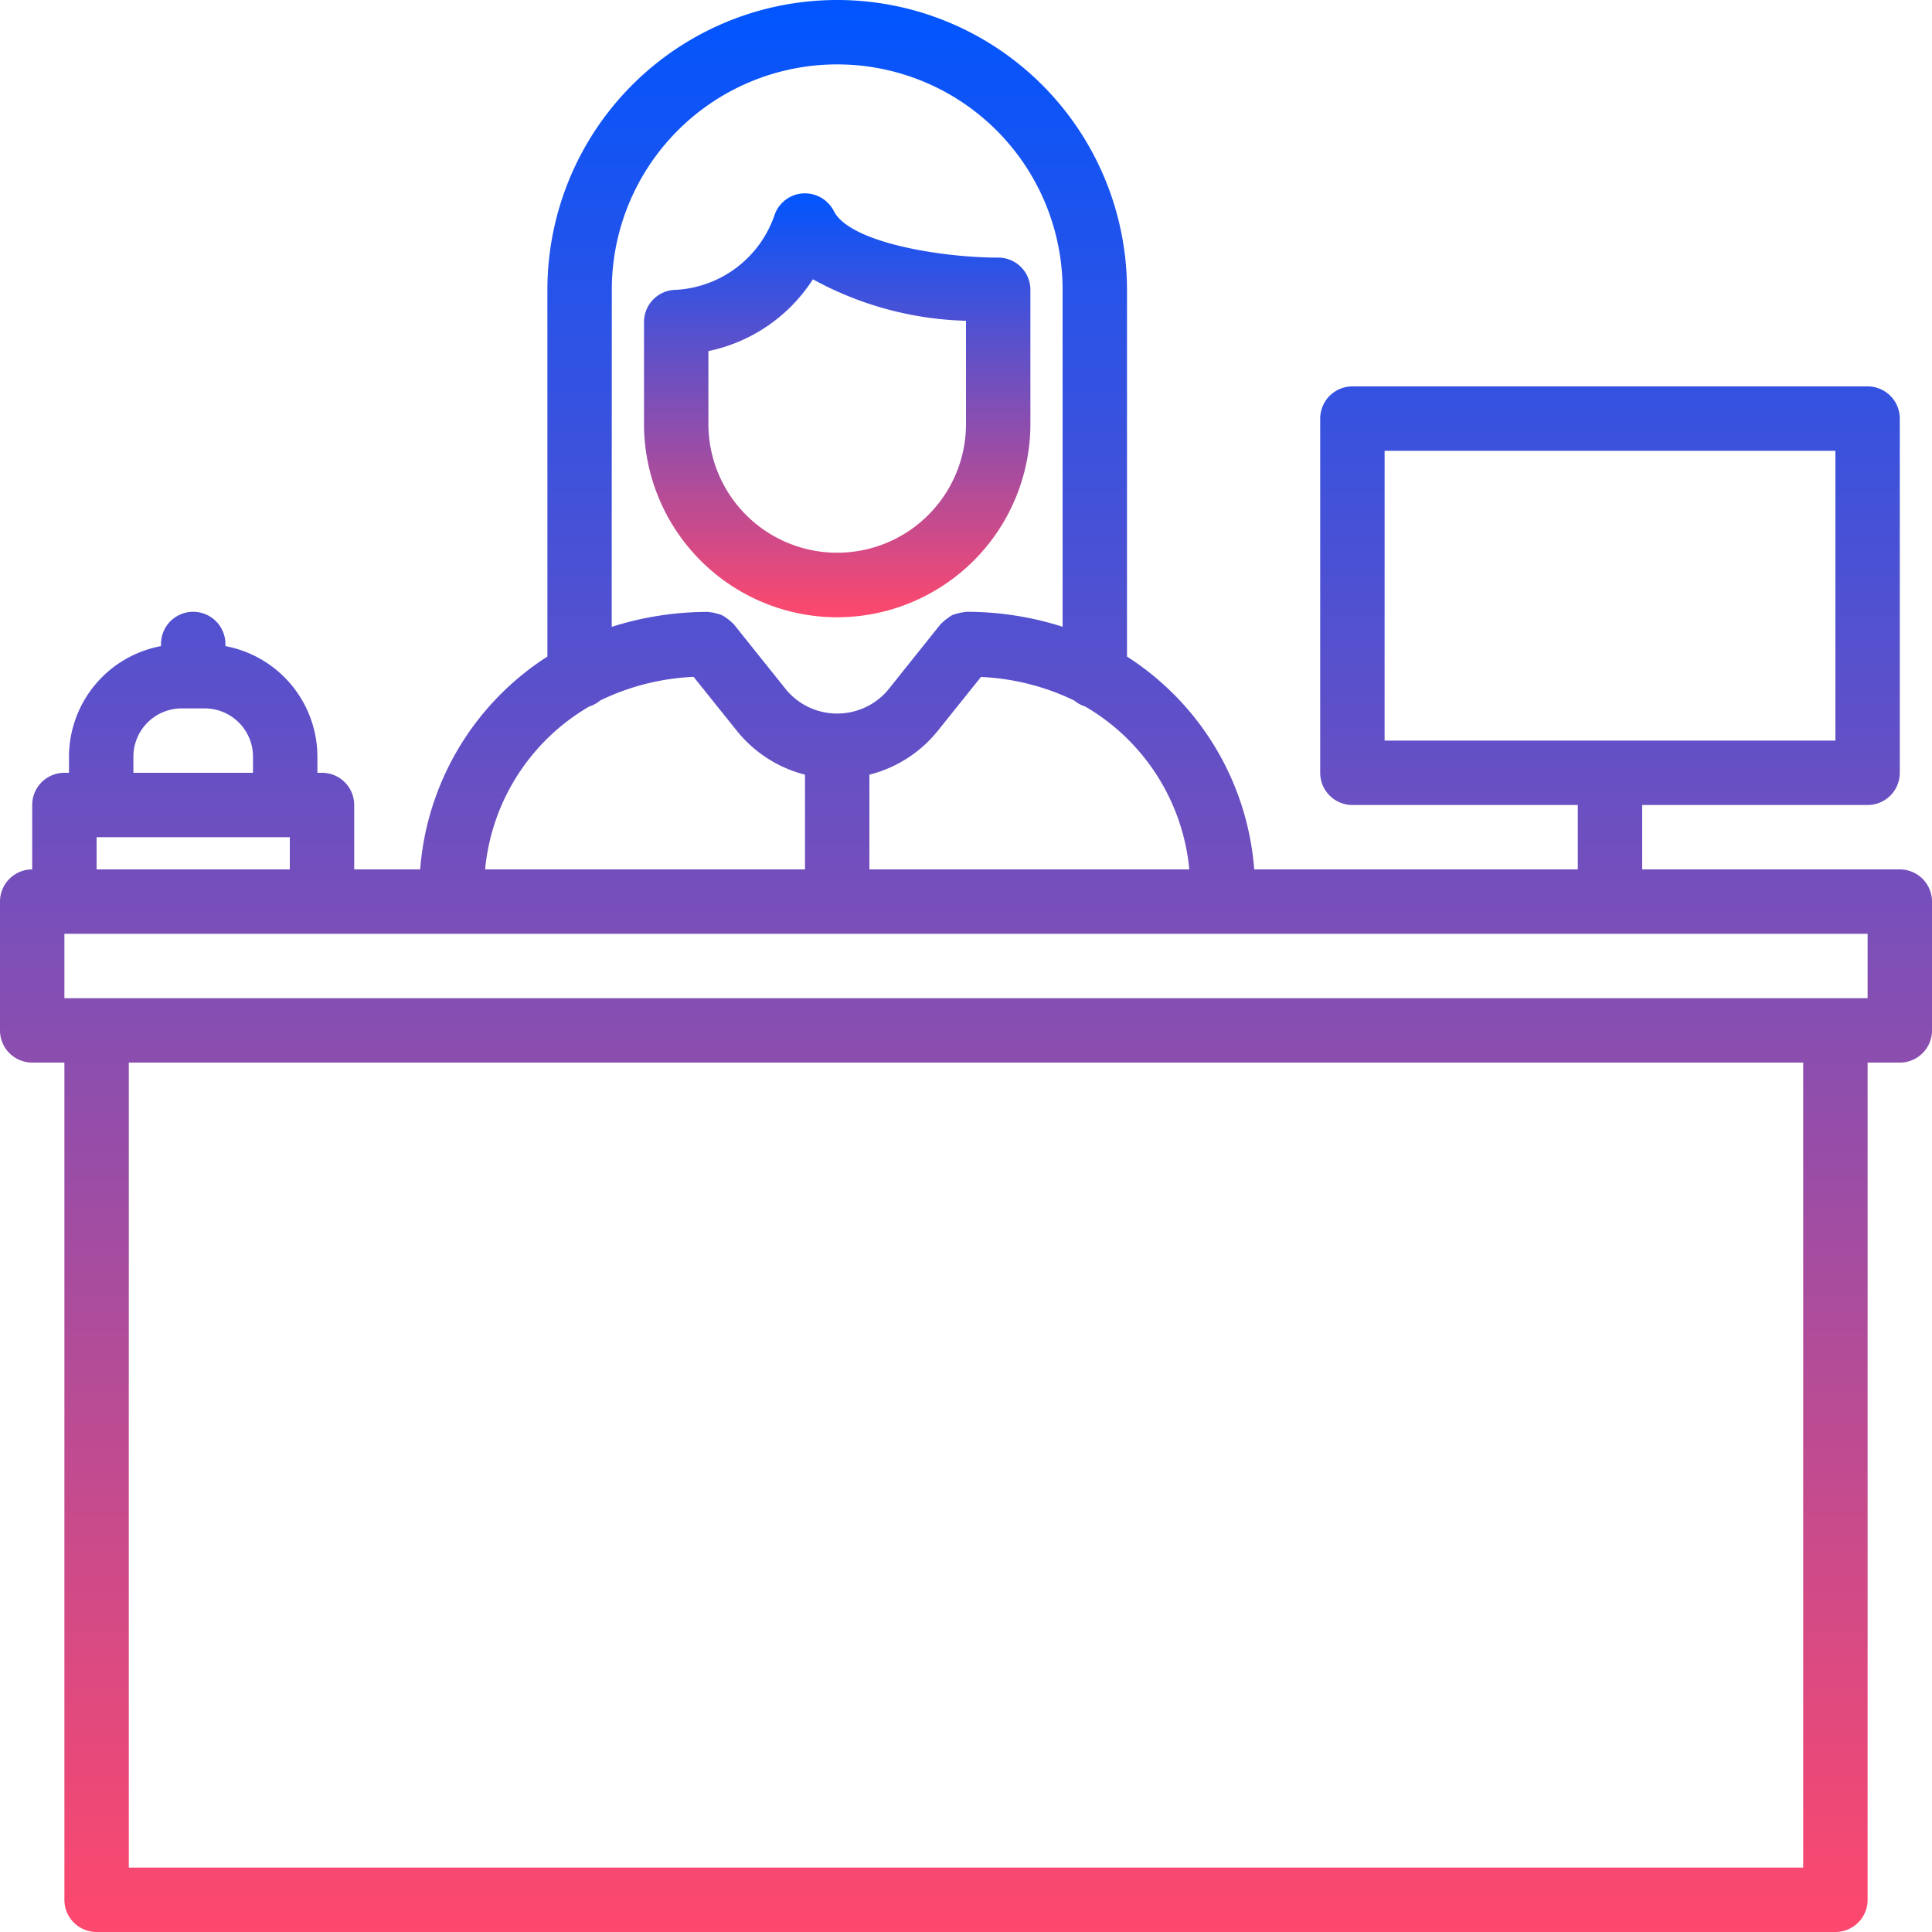<svg xmlns="http://www.w3.org/2000/svg" xmlns:xlink="http://www.w3.org/1999/xlink" width="50.4" height="50.4" viewBox="0 0 50.4 50.4">
  <defs>
    <linearGradient id="linear-gradient" x1="0.5" x2="0.5" y2="1" gradientUnits="objectBoundingBox">
      <stop offset="0" stop-color="#05f"/>
      <stop offset="1" stop-color="#ff486c"/>
    </linearGradient>
    <clipPath id="clip-path">
      <rect id="Rectangle_229" data-name="Rectangle 229" width="50.4" height="50.4" transform="translate(234 2361)" fill="url(#linear-gradient)"/>
    </clipPath>
  </defs>
  <g id="Mask_Group_10" data-name="Mask Group 10" transform="translate(-234 -2361)" clip-path="url(#clip-path)">
    <g id="receptionist" transform="translate(234 2361)">
      <g id="Group_265" data-name="Group 265">
        <g id="Group_264" data-name="Group 264">
          <path id="Path_878" data-name="Path 878" d="M49.56,22.68H42.84V21h5.88a.84.84,0,0,0,.84-.84V10.92a.84.84,0,0,0-.84-.84H35.28a.84.84,0,0,0-.84.84v9.24a.84.84,0,0,0,.84.84h5.88v1.68H32.719A7.251,7.251,0,0,0,29.4,17.128V7.56a7.56,7.56,0,1,0-15.12,0v9.568a7.251,7.251,0,0,0-3.319,5.552H9.24V21a.84.84,0,0,0-.84-.84H8.28v-.42a2.94,2.94,0,0,0-2.4-2.885V16.8a.84.84,0,0,0-1.68,0v.055A2.94,2.94,0,0,0,1.8,19.74v.42H1.68A.84.84,0,0,0,.84,21v1.68a.84.84,0,0,0-.84.84v3.36a.84.84,0,0,0,.84.84h.84V49.56a.84.84,0,0,0,.84.84H47.88a.84.84,0,0,0,.84-.84V27.72h.84a.84.84,0,0,0,.84-.84V23.52A.84.84,0,0,0,49.56,22.68ZM36.12,19.32V11.76H47.88v7.56Zm-7.812-.89a5.514,5.514,0,0,1,2.717,4.25H22.68V20.209a3.34,3.34,0,0,0,1.788-1.149l1.122-1.4a6.209,6.209,0,0,1,2.436.616A.83.83,0,0,0,28.308,18.43ZM15.96,7.56a5.88,5.88,0,1,1,11.76,0v8.79a8.239,8.239,0,0,0-2.52-.39c-.017,0-.03.008-.046.009a.81.81,0,0,0-.168.034.777.777,0,0,0-.152.047.872.872,0,0,0-.121.084.821.821,0,0,0-.138.115c-.01.011-.024.017-.034.029L23.156,18.01a1.736,1.736,0,0,1-2.633,0l-1.388-1.735c-.01-.013-.025-.018-.035-.029a.838.838,0,0,0-.132-.111.91.91,0,0,0-.129-.084.873.873,0,0,0-.142-.045.827.827,0,0,0-.175-.035c-.015,0-.029-.008-.044-.008a8.239,8.239,0,0,0-2.52.39Zm-.588,10.87h0a.828.828,0,0,0,.286-.157,6.208,6.208,0,0,1,2.436-.616l1.122,1.4A3.341,3.341,0,0,0,21,20.209V22.68H12.655A5.514,5.514,0,0,1,15.372,18.43ZM3.48,19.74a1.26,1.26,0,0,1,1.26-1.26h.6A1.26,1.26,0,0,1,6.6,19.74v.42H3.48Zm-.96,2.1H7.56v.84H2.52ZM47.04,48.72H3.36v-21H47.04Zm1.68-22.68H1.68V24.36H48.72Z" fill="url(#linear-gradient)"/>
        </g>
      </g>
      <g id="Group_267" data-name="Group 267" transform="translate(16.8 5.043)">
        <g id="Group_266" data-name="Group 266">
          <path id="Path_879" data-name="Path 879" d="M106.707,30.933c-1.485,0-3.876-.39-4.288-1.215a.852.852,0,0,0-.807-.46.84.84,0,0,0-.74.566,2.889,2.889,0,0,1-2.565,1.95.84.84,0,0,0-.84.84v2.662a5.046,5.046,0,0,0,5.04,5.04v0a5.047,5.047,0,0,0,5.04-5.04v-3.5A.84.84,0,0,0,106.707,30.933Zm-.84,4.339a3.36,3.36,0,0,1-6.72,0v-1.9a4.272,4.272,0,0,0,2.726-1.873,8.767,8.767,0,0,0,3.994,1.082Z" transform="translate(-97.467 -29.256)" fill="url(#linear-gradient)"/>
        </g>
      </g>
    </g>
  </g>
</svg>
